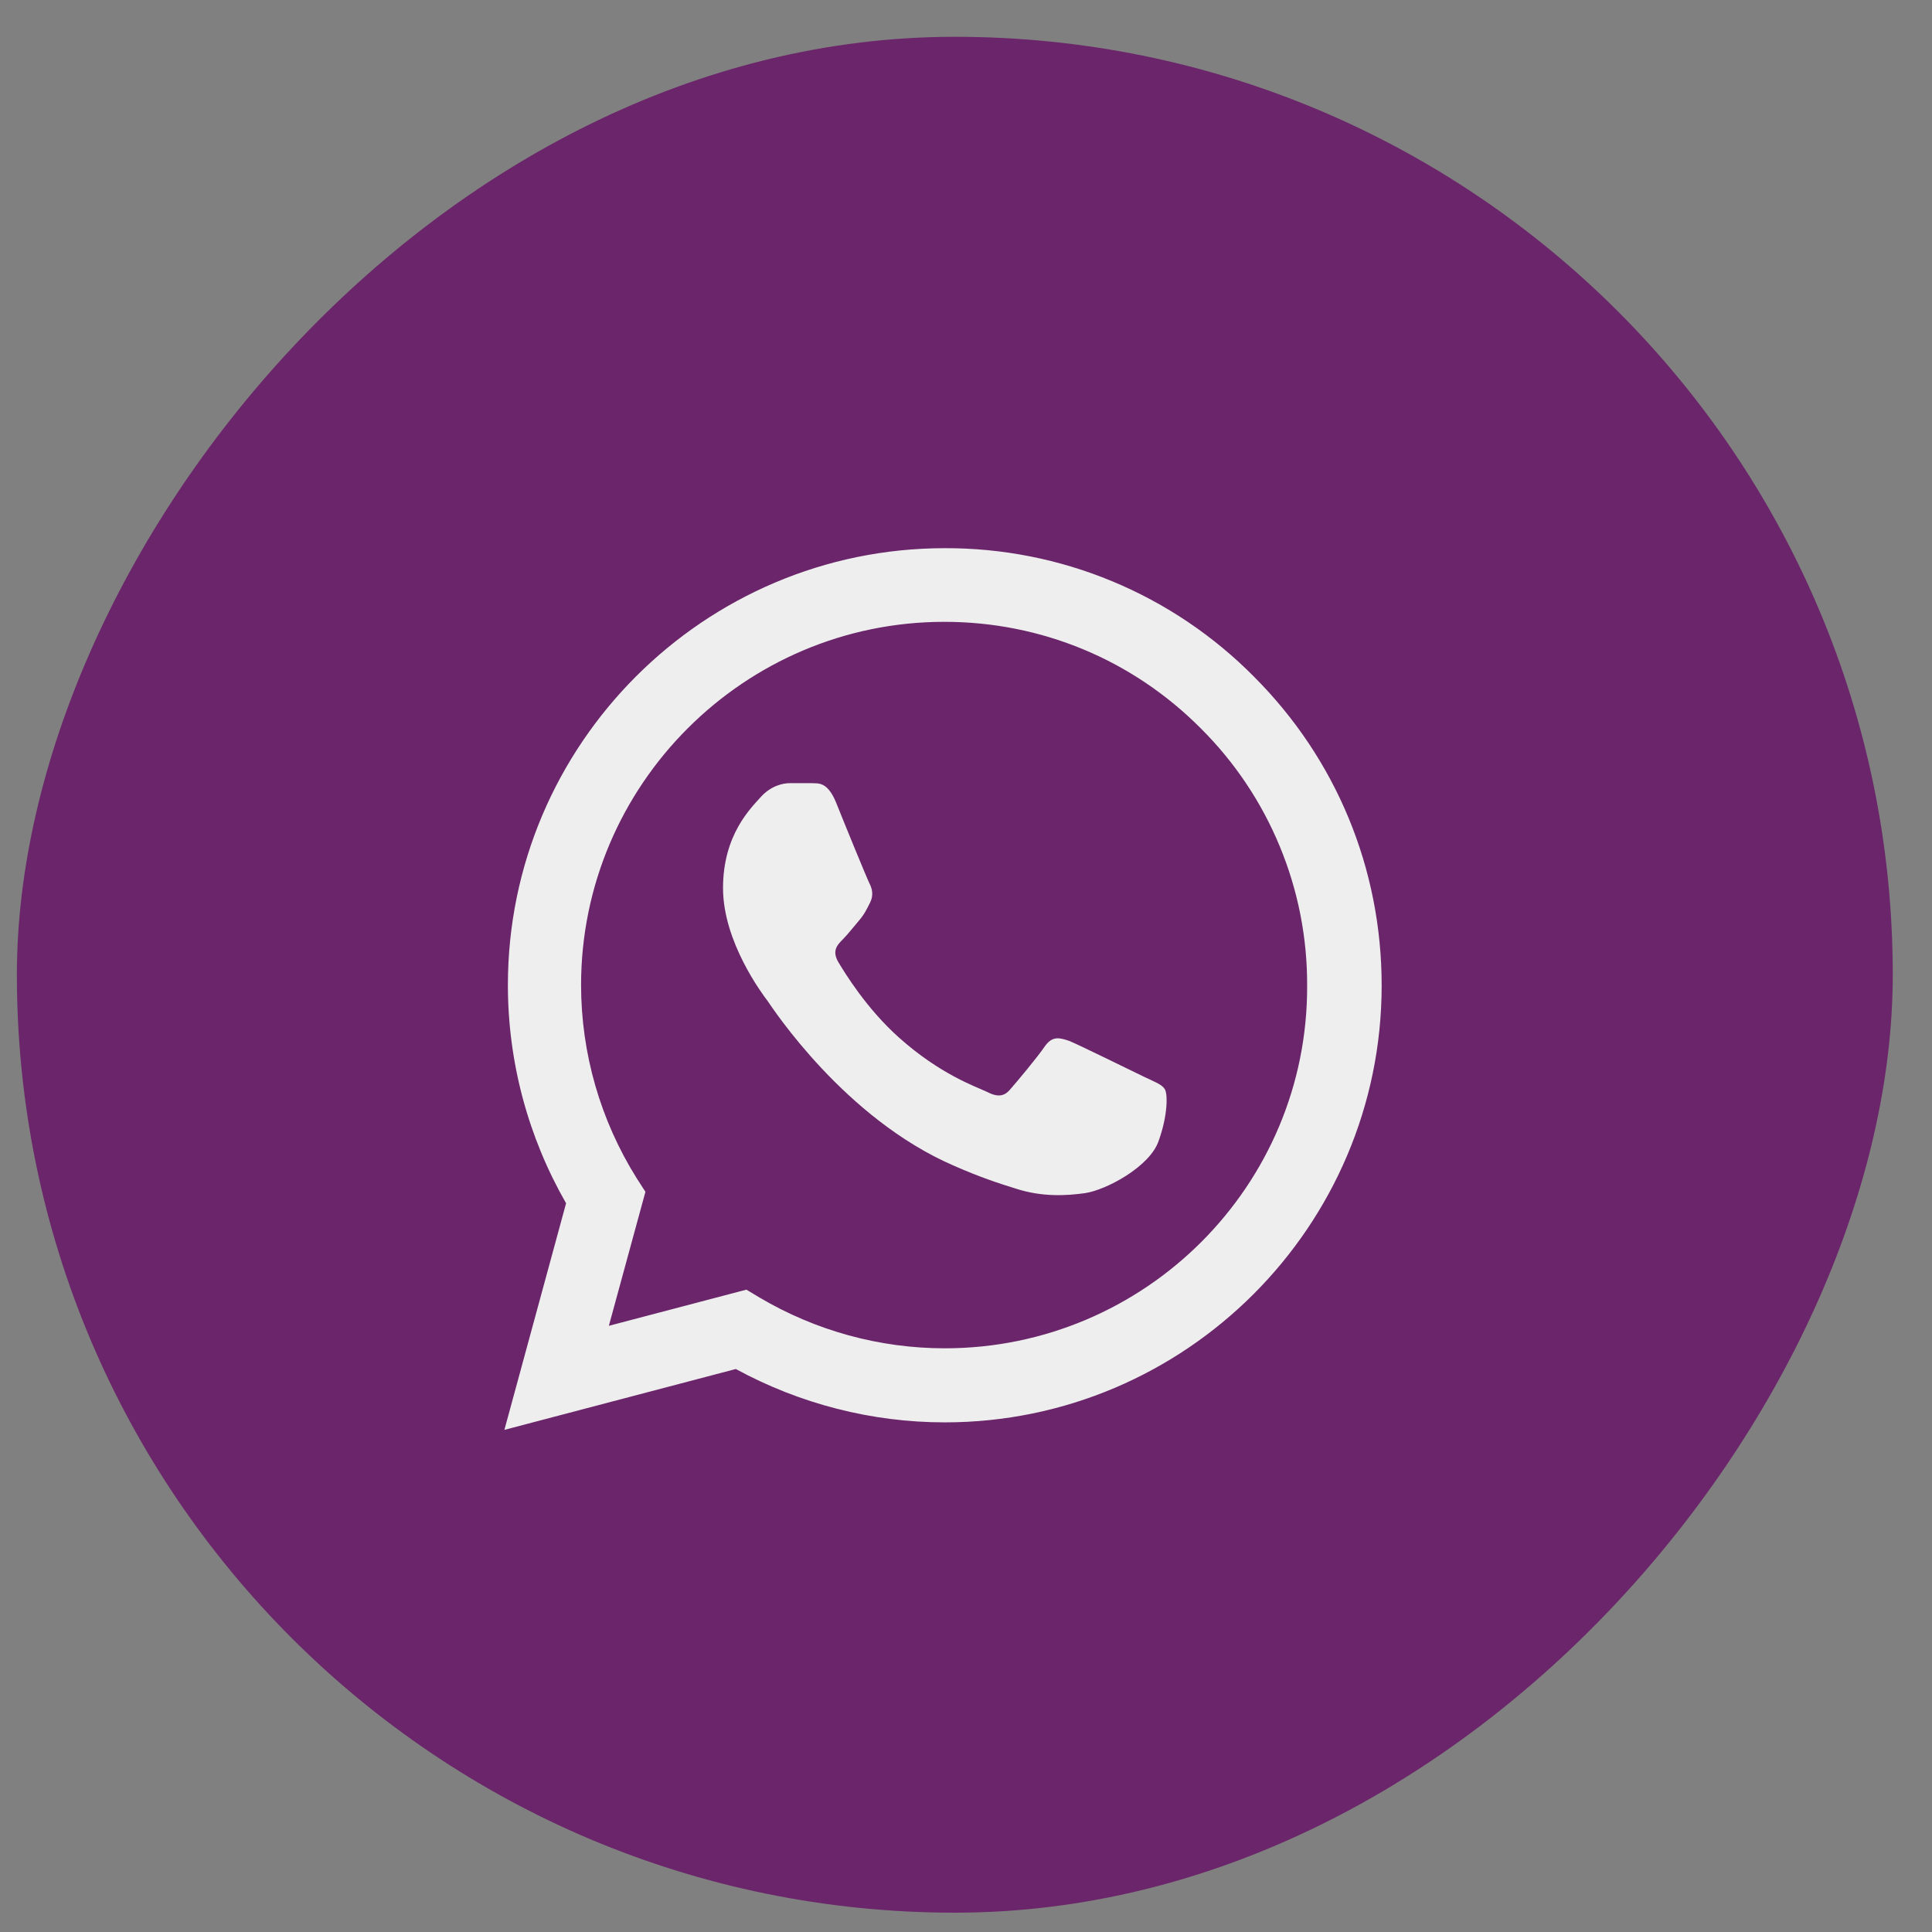 <?xml version="1.0" encoding="UTF-8"?> <svg xmlns="http://www.w3.org/2000/svg" width="42" height="42" viewBox="0 0 42 42" fill="none"><rect x="0" y="0" width="42" height="42" fill="#808080" stroke="none"/><rect width="40.78" height="40.78" rx="20.39" transform="matrix(-1 0 0 1 41.147 0.8)" fill="#6B256A"></rect><path d="M27.256 14.706C26.378 13.819 25.331 13.115 24.178 12.636C23.025 12.157 21.787 11.913 20.539 11.917C15.306 11.917 11.041 16.182 11.041 21.414C11.041 23.091 11.482 24.721 12.306 26.158L10.965 31.084L15.996 29.761C17.386 30.518 18.948 30.921 20.539 30.921C25.771 30.921 30.036 26.656 30.036 21.424C30.036 18.884 29.049 16.498 27.256 14.706ZM20.539 29.311C19.12 29.311 17.731 28.928 16.514 28.209L16.226 28.036L13.236 28.822L14.031 25.909L13.84 25.612C13.052 24.354 12.633 22.899 12.632 21.414C12.632 17.064 16.178 13.518 20.529 13.518C22.637 13.518 24.621 14.342 26.107 15.837C26.842 16.569 27.425 17.44 27.821 18.399C28.218 19.358 28.42 20.386 28.416 21.424C28.435 25.775 24.889 29.311 20.539 29.311ZM24.87 23.408C24.631 23.293 23.462 22.718 23.251 22.631C23.03 22.555 22.877 22.516 22.714 22.746C22.551 22.986 22.101 23.523 21.966 23.676C21.832 23.839 21.689 23.858 21.449 23.733C21.209 23.619 20.443 23.36 19.542 22.555C18.833 21.922 18.363 21.146 18.219 20.906C18.085 20.667 18.2 20.542 18.325 20.418C18.43 20.312 18.564 20.14 18.679 20.006C18.794 19.871 18.842 19.766 18.919 19.613C18.996 19.45 18.957 19.316 18.9 19.201C18.842 19.086 18.363 17.916 18.172 17.437C17.98 16.977 17.779 17.035 17.635 17.025H17.175C17.012 17.025 16.763 17.083 16.542 17.322C16.331 17.562 15.718 18.137 15.718 19.306C15.718 20.475 16.571 21.606 16.686 21.759C16.801 21.922 18.363 24.318 20.74 25.343C21.305 25.593 21.746 25.736 22.091 25.842C22.657 26.024 23.174 25.995 23.586 25.938C24.046 25.871 24.995 25.363 25.186 24.807C25.388 24.251 25.388 23.781 25.321 23.676C25.254 23.571 25.11 23.523 24.87 23.408Z" fill="#EEEEEE"></path></svg> 